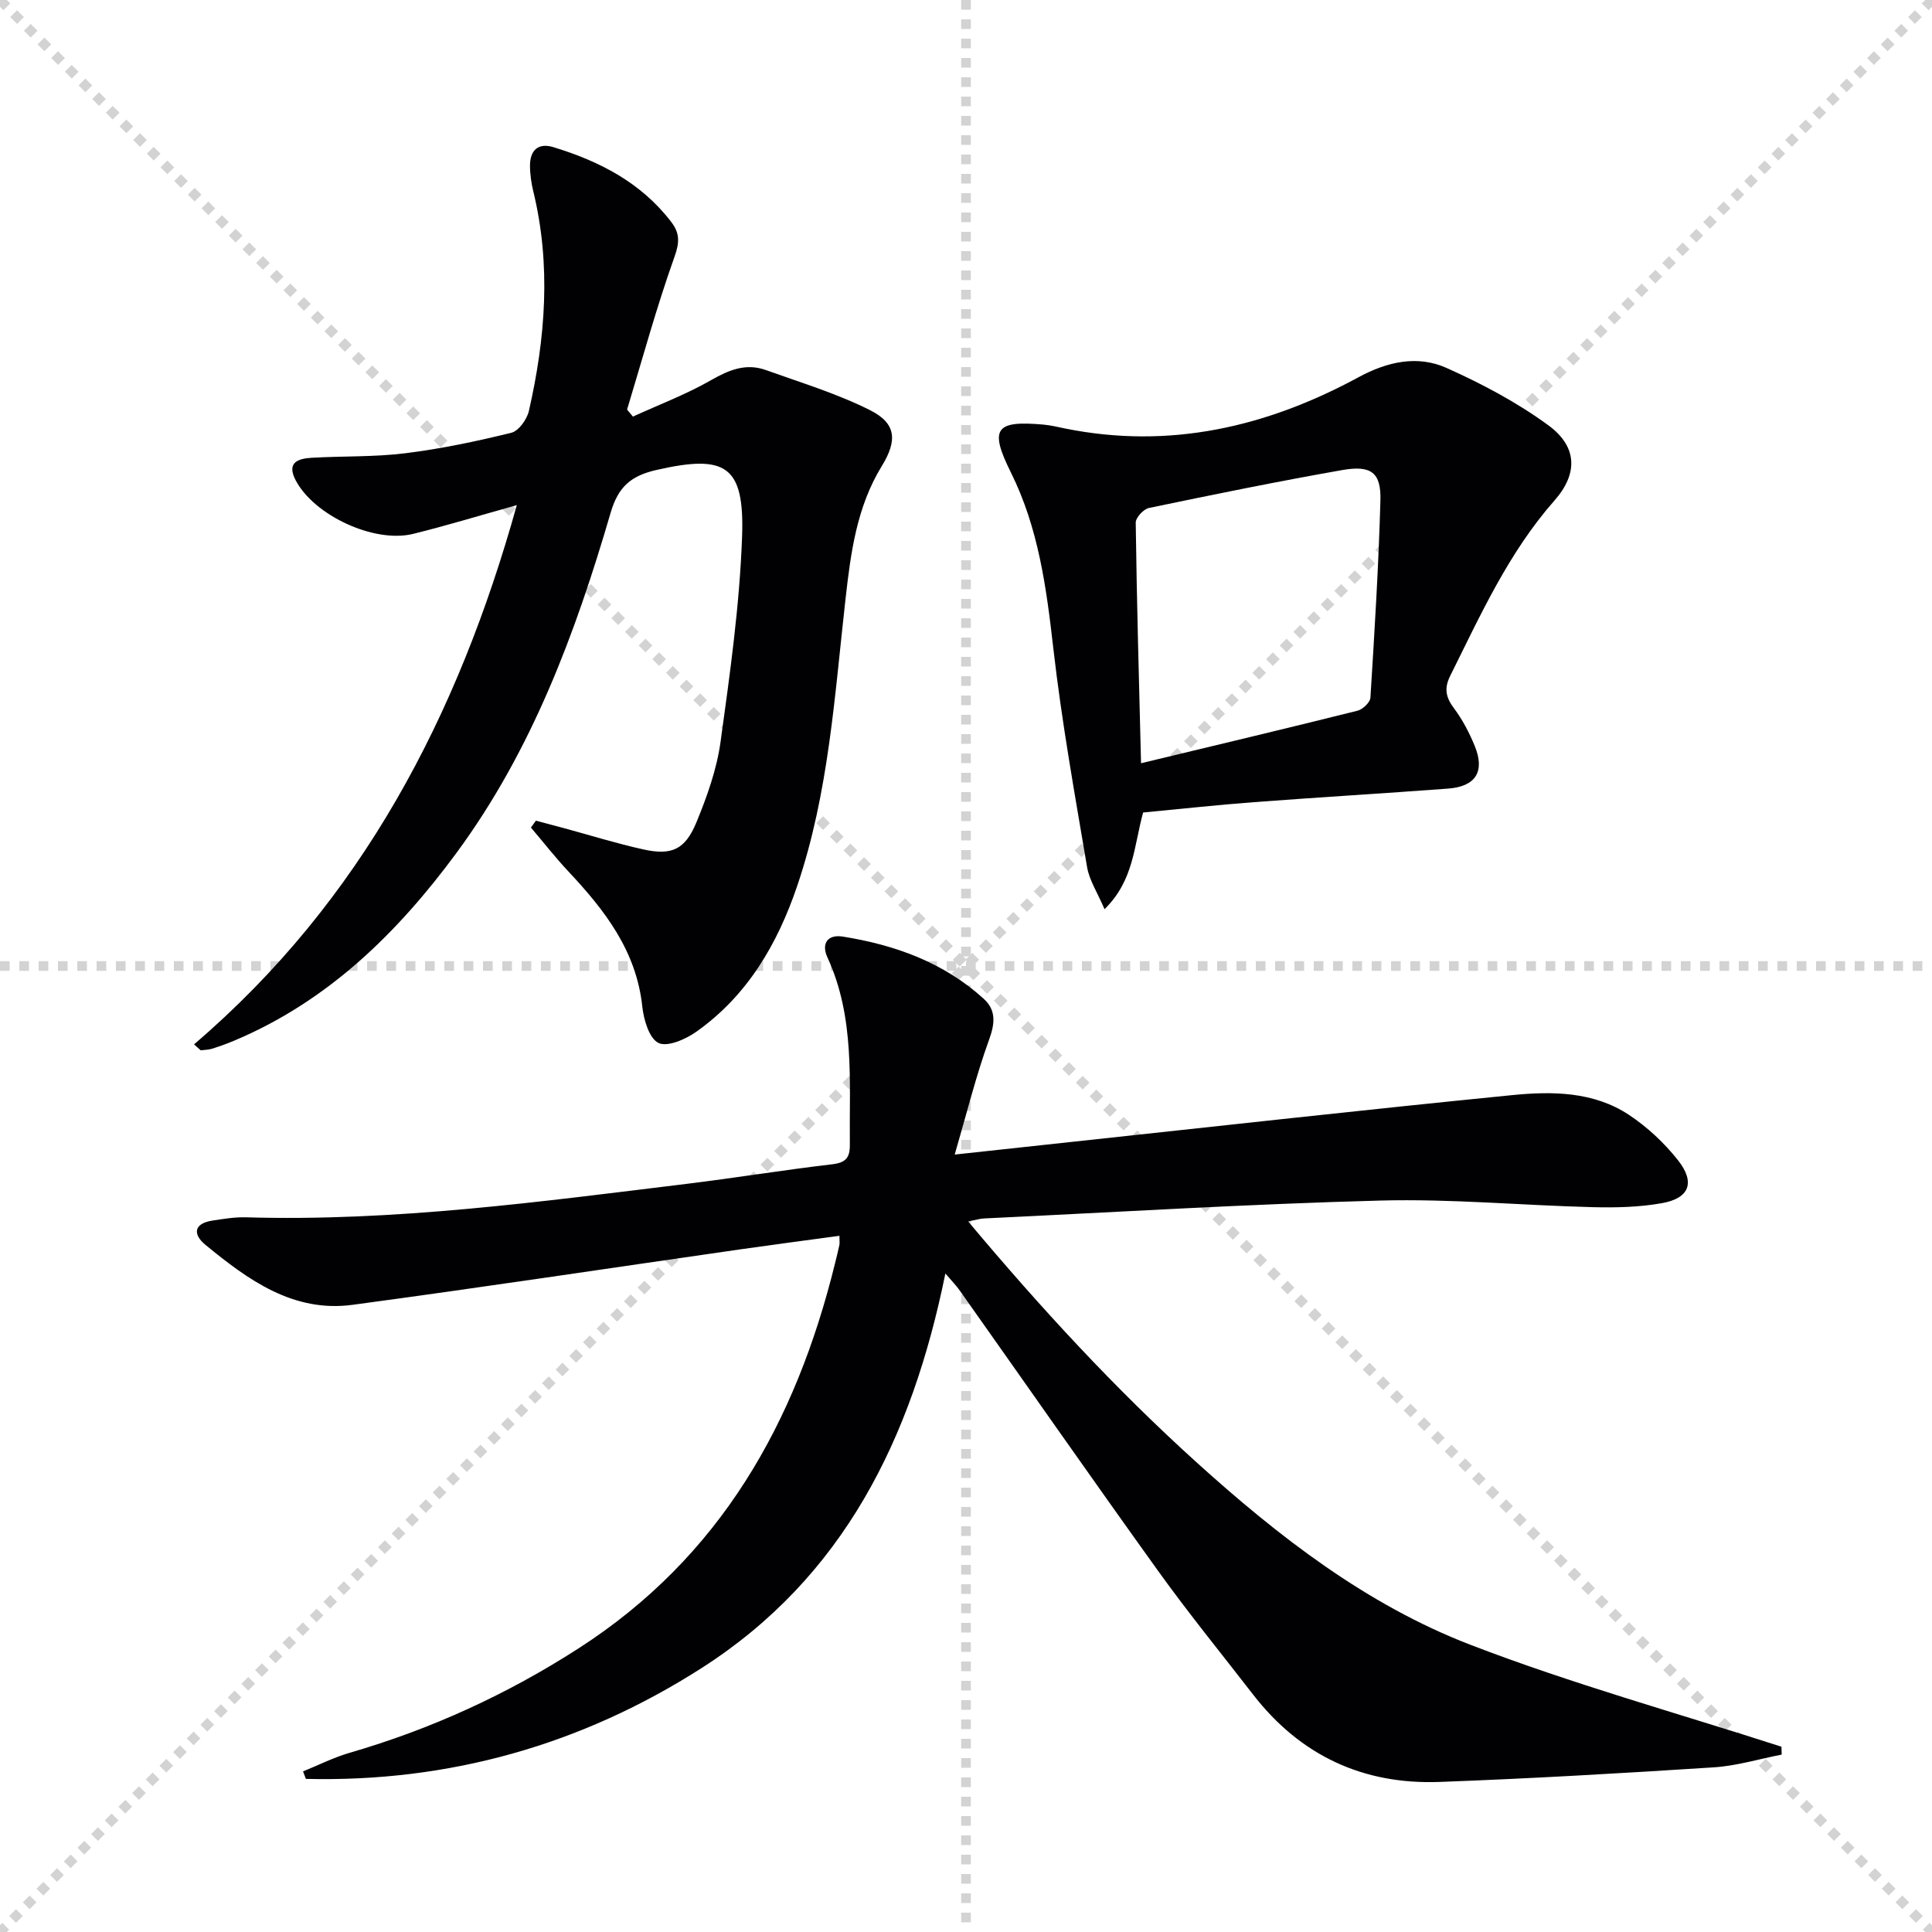 <svg enable-background="new 0 0 400 400" viewBox="0 0 400 400" xmlns="http://www.w3.org/2000/svg"><g stroke="lightgray" stroke-dasharray="1,1" stroke-width="1" transform="scale(2, 2)"><line x1="0" y1="0" x2="200" y2="200"></line><line x1="200" y1="0" x2="0" y2="200"></line><line x1="100" y1="0" x2="100" y2="200"></line><line x1="0" y1="100" x2="200" y2="100"></line></g><g fill="#010103"><path d="m195.73 263.66c-6.95 34.19-21.09 62.89-50.45 81.68-24.91 15.94-52.35 23.68-81.95 22.96-.2-.52-.39-1.03-.59-1.55 3.2-1.3 6.32-2.88 9.61-3.84 16.88-4.9 32.61-12.09 47.43-21.63 29.37-18.9 44.98-46.72 53.09-79.66.32-1.29.64-2.57.92-3.87.07-.32.01-.66.01-1.89-6.92.94-13.71 1.83-20.49 2.8-26.77 3.84-53.51 7.89-80.32 11.49-12.29 1.65-21.63-5.17-30.47-12.43-2.58-2.12-2.49-4.4 1.45-5.01 2.29-.35 4.62-.74 6.91-.68 30.69.91 60.99-3.23 91.32-6.93 10.05-1.23 20.05-2.87 30.11-4.05 2.81-.33 3.67-1.37 3.64-4.05-.14-13.1 1.09-26.33-4.64-38.78-1.31-2.85.02-4.81 3.18-4.31 10.83 1.73 20.91 5.36 29.18 12.88 2.63 2.39 2.32 5.17 1.07 8.58-2.67 7.36-4.55 15.01-7.08 23.67 9.12-.99 16.47-1.79 23.83-2.58 30.54-3.28 61.06-6.7 91.62-9.73 8.28-.82 16.85-.75 24.16 4.1 3.8 2.52 7.3 5.79 10.13 9.37 3.64 4.6 2.39 7.88-3.3 8.9-4.69.84-9.58.95-14.37.83-14.62-.37-29.26-1.75-43.86-1.37-27.41.72-54.8 2.41-82.2 3.71-.79.04-1.57.29-3.22.62 15.04 17.94 30.41 34.62 47.29 49.88 17.01 15.38 35.17 29.46 56.63 37.74 21.07 8.12 42.94 14.17 64.46 21.13.02.54.03 1.08.05 1.63-4.69.91-9.34 2.34-14.07 2.64-18.91 1.22-37.83 2.32-56.77 3.02-15.81.59-28.83-5.47-38.6-18.09-6.62-8.55-13.46-16.95-19.76-25.73-13.78-19.19-27.29-38.57-40.93-57.86-.71-1.03-1.61-1.94-3.02-3.59z"/><path d="m40.18 216.22c34.72-29.7 54.65-68.02 66.82-111.64-7.54 2.11-14.45 4.22-21.45 5.95-8.08 2-20.55-3.83-24.35-11.12-1.92-3.68.54-4.47 3.31-4.63 6.47-.38 13-.14 19.41-.94 7.38-.92 14.71-2.46 21.94-4.24 1.53-.38 3.24-2.77 3.64-4.51 3.43-15.04 4.62-30.18.93-45.4-.43-1.76-.7-3.61-.7-5.41 0-3.14 1.68-4.77 4.82-3.82 9.55 2.91 18.18 7.33 24.42 15.49 1.74 2.27 1.77 4.15.7 7.15-3.72 10.41-6.63 21.11-9.84 31.7.4.48.81.97 1.21 1.45 5.43-2.48 11.06-4.61 16.21-7.56 3.7-2.12 7.21-3.54 11.29-2.08 7.28 2.61 14.78 4.88 21.65 8.34 5.39 2.72 5.61 6.26 2.39 11.52-5.21 8.47-6.45 17.98-7.53 27.6-2.25 19.94-3.47 40.09-9.98 59.3-4.08 12.05-10.32 22.76-20.92 30.25-2.2 1.56-5.99 3.21-7.82 2.31-1.92-.94-3.06-4.81-3.35-7.53-1.22-11.49-7.73-19.9-15.22-27.89-2.75-2.93-5.23-6.11-7.84-9.17.35-.48.69-.95 1.04-1.43 1.96.52 3.92 1.04 5.88 1.57 5.44 1.48 10.84 3.16 16.34 4.38 5.87 1.3 8.67.07 11.02-5.64 2.2-5.33 4.19-10.94 4.98-16.61 1.95-14.11 3.95-28.3 4.46-42.51.52-14.76-3.41-17.06-17.72-13.8-5.19 1.19-7.88 3.36-9.49 8.84-7.28 24.95-16.3 49.24-31.91 70.43-12.21 16.57-26.58 30.67-45.92 38.84-1.53.65-3.09 1.21-4.67 1.71-.75.24-1.58.23-2.37.34-.46-.39-.92-.82-1.38-1.24z"/><path d="m236.67 168.22c-1.92 6.97-1.9 14.05-7.99 20.02-1.46-3.44-3.15-5.98-3.61-8.72-2.54-15.03-5.25-30.06-6.98-45.19-1.44-12.61-3.06-24.97-8.81-36.54-4.51-9.08-3.18-10.77 6.77-9.88 1.47.13 2.93.49 4.39.79 21.67 4.39 41.78-.27 60.85-10.61 5.89-3.19 12.15-4.62 18.18-1.92 7.34 3.28 14.6 7.13 21.07 11.86 6.03 4.4 6.23 10 1.3 15.59-9.49 10.78-15.28 23.63-21.57 36.26-1.31 2.62-.95 4.47.75 6.75 1.77 2.36 3.19 5.07 4.31 7.82 2.16 5.28.2 8.39-5.5 8.82-13.41 1-26.83 1.8-40.23 2.81-7.61.57-15.18 1.41-22.93 2.14zm-.43-10.2c15.54-3.74 30.19-7.22 44.8-10.87 1.09-.27 2.63-1.72 2.69-2.7.85-13.59 1.69-27.19 2.07-40.81.16-5.8-1.88-7.38-7.95-6.31-13.37 2.35-26.68 5.07-39.97 7.84-1.12.23-2.76 2.01-2.74 3.04.21 16.28.67 32.54 1.1 49.81z"/></g></svg>
